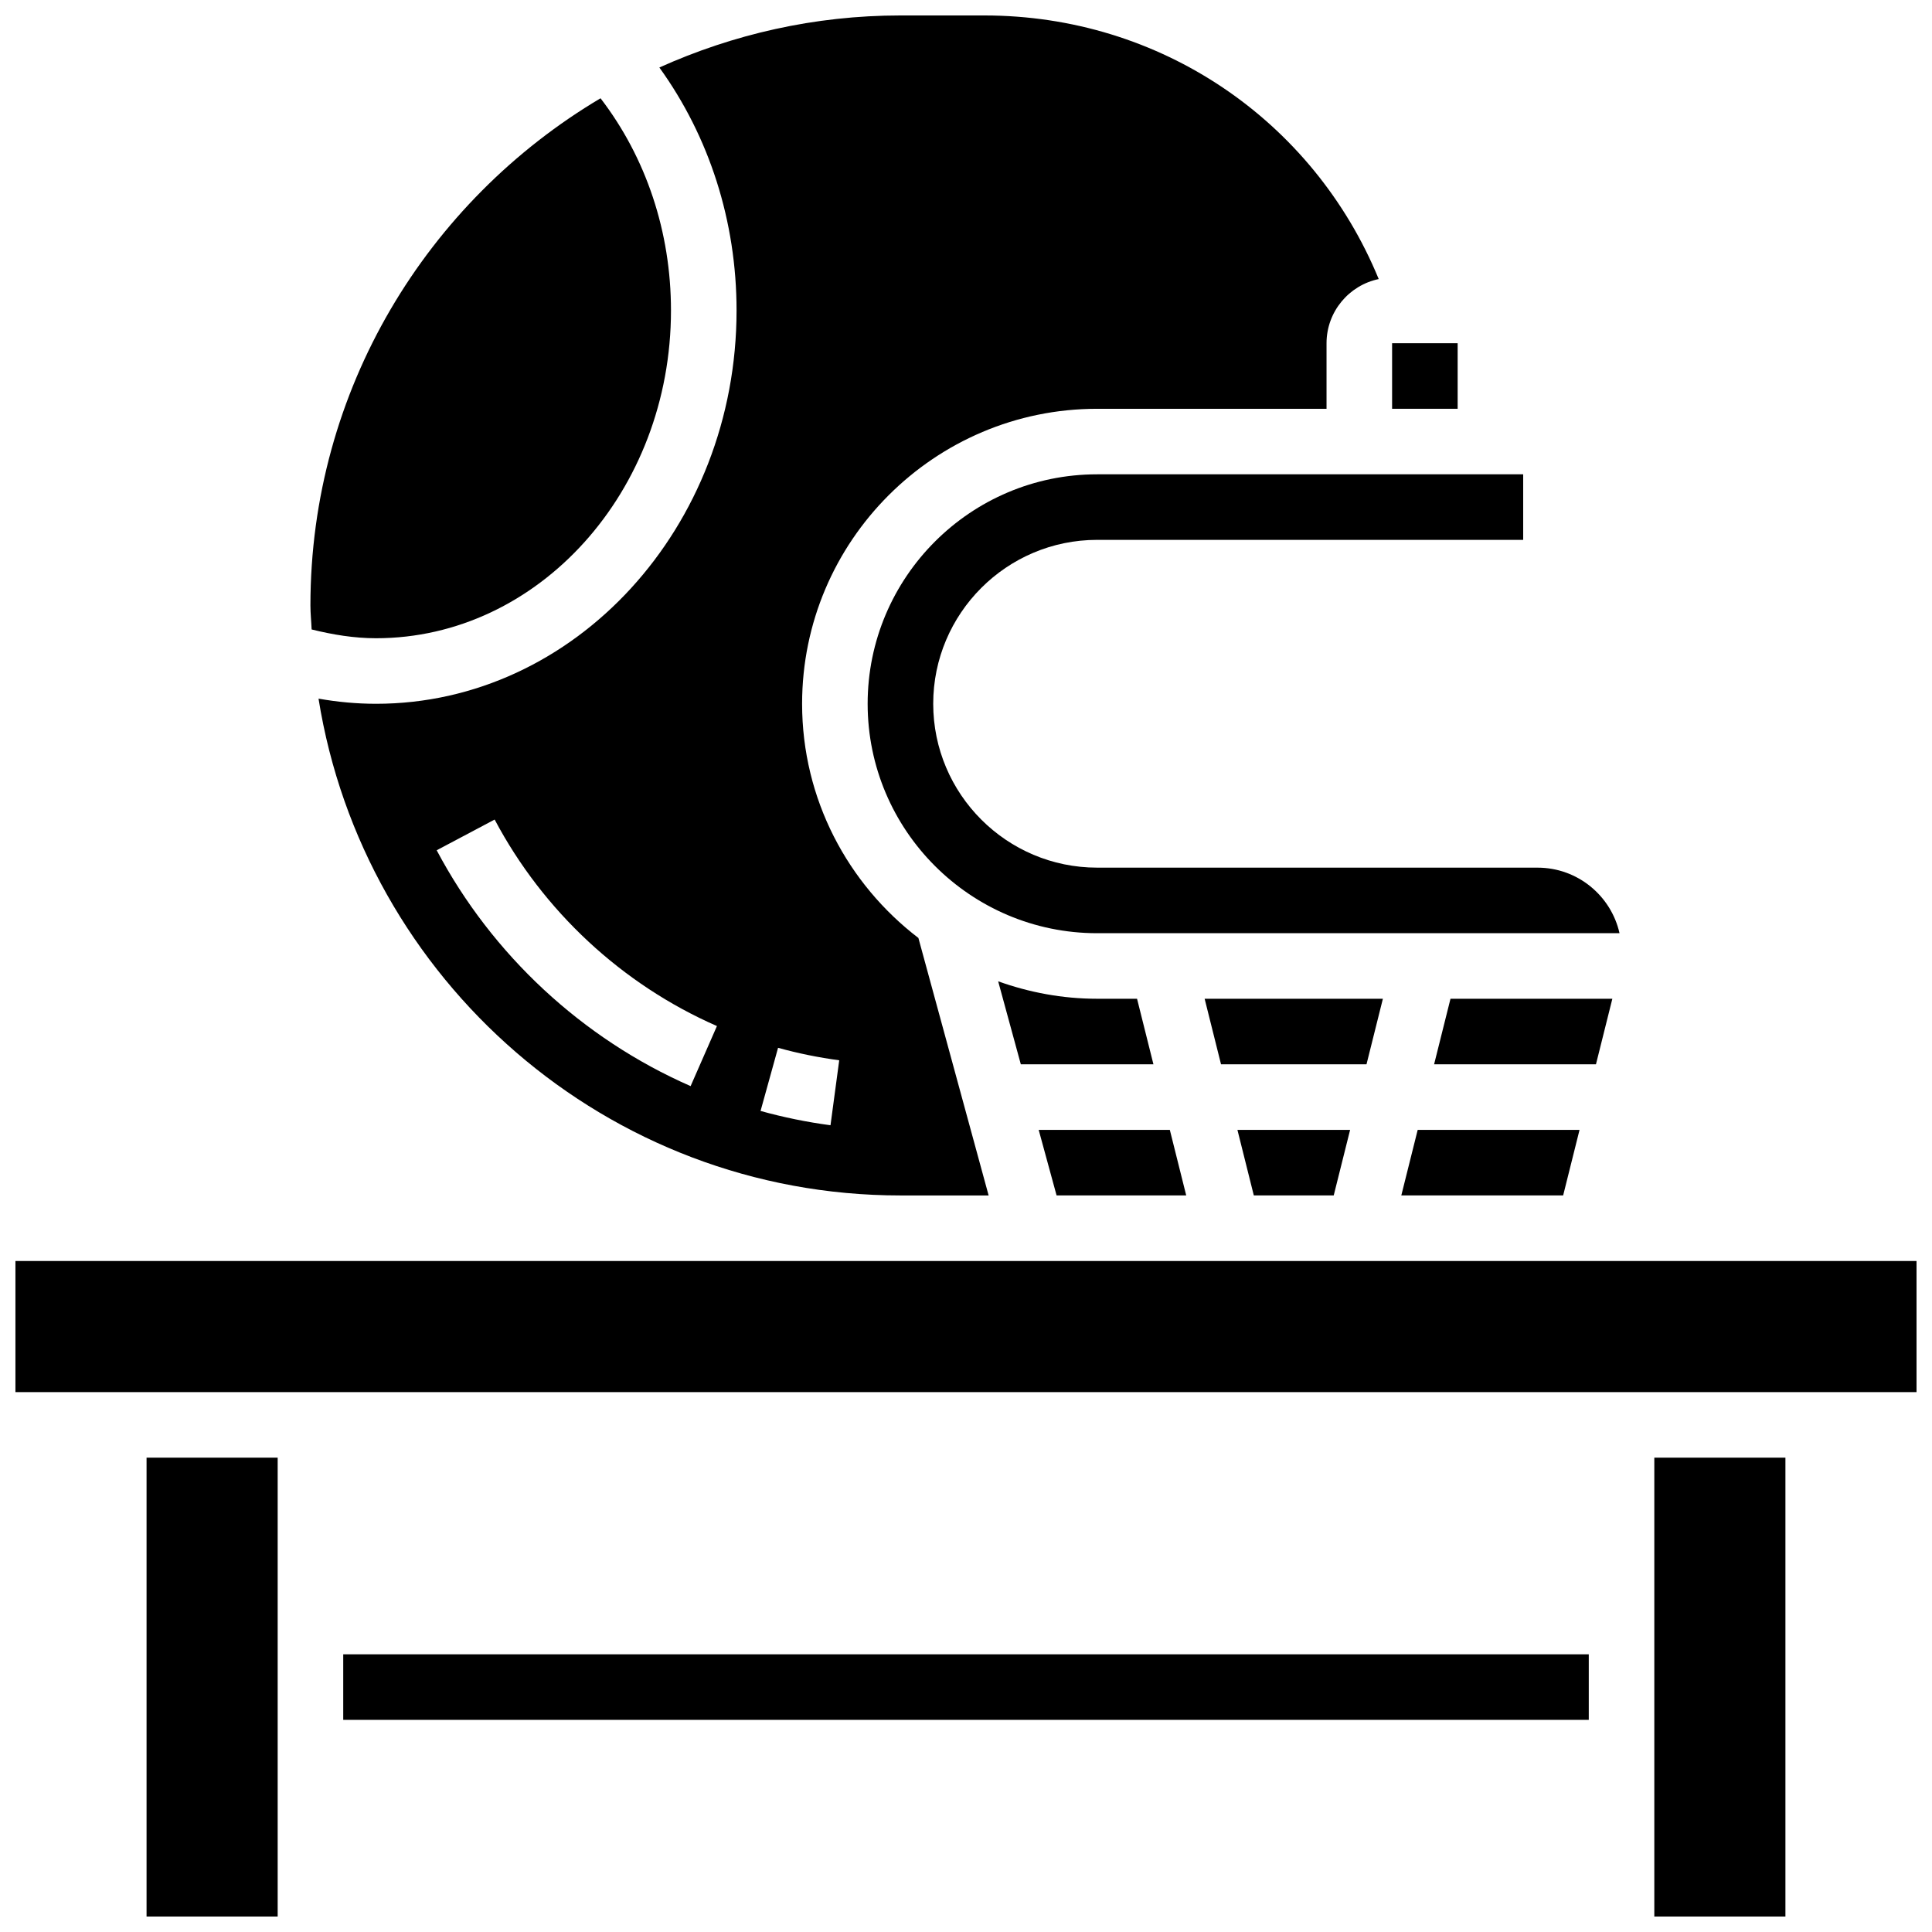 <?xml version="1.0" encoding="UTF-8"?>
<!-- Uploaded to: ICON Repo, www.iconrepo.com, Generator: ICON Repo Mixer Tools -->
<svg width="800px" height="800px" version="1.1" viewBox="144 144 512 512" xmlns="http://www.w3.org/2000/svg">
 <defs>
  <clipPath id="d">
   <path d="m182 530h36v121.9h-36z"/>
  </clipPath>
  <clipPath id="c">
   <path d="m582 530h36v121.9h-36z"/>
  </clipPath>
  <clipPath id="b">
   <path d="m148.09 478h503.81v35h-503.81z"/>
  </clipPath>
  <clipPath id="a">
   <path d="m228 148.09h282v312.91h-282z"/>
  </clipPath>
 </defs>
 <path d="m234.96 582.41h330.08v17.371h-330.08z"/>
 <path d="m497.45 460.8 4.344-17.375h-29.863l4.344 17.375z"/>
 <path d="m510.48 408.68h-47.238l4.344 17.375h38.551z"/>
 <path d="m434.74 408.68c-9.207 0-18.008-1.684-26.215-4.621l6.004 21.996h35.145l-4.344-17.371z"/>
 <path d="m458.36 460.8-4.344-17.375h-34.754l4.742 17.375z"/>
 <path d="m515.36 460.8h42.891l4.344-17.375h-42.891z"/>
 <path d="m434.74 287.07h112.92v-17.371h-112.92c-33.531 0-60.805 27.273-60.805 60.805s27.273 60.805 60.805 60.805h138.45c-2.231-9.93-11.117-17.371-21.715-17.371l-116.73-0.004c-23.949 0-43.434-19.484-43.434-43.434 0.004-23.945 19.488-43.43 43.434-43.43z"/>
 <path d="m512.92 234.96h17.371v17.371h-17.371z"/>
 <path d="m571.29 408.68h-42.895l-4.344 17.375h42.895z"/>
 <path d="m243.64 313.14c43.102 0 78.176-38.969 78.176-86.863 0-20.855-6.609-40.539-18.668-56.234-45.934 27.262-76.883 77.227-76.883 134.41 0 2.144 0.234 4.231 0.32 6.359 5.606 1.387 11.297 2.328 17.055 2.328z"/>
 <g clip-path="url(#d)">
  <path d="m182.84 530.29h34.746v121.61h-34.746z"/>
 </g>
 <g clip-path="url(#c)">
  <path d="m582.41 530.29h34.746v121.61h-34.746z"/>
 </g>
 <g clip-path="url(#b)">
  <path d="m571.82 478.18h-423.73v34.746h503.81v-34.746z"/>
 </g>
 <g clip-path="url(#a)">
  <path d="m243.64 330.51c-5.117 0-10.199-0.477-15.227-1.363 11.898 74.492 76.414 131.66 154.21 131.66h23.375l-18.613-68.238c-18.695-14.309-30.82-36.766-30.82-62.059 0-43.102 35.074-78.176 78.176-78.176h60.805v-17.371c0-8.363 5.941-15.367 13.828-17.008-17.371-42.203-58.016-69.859-104.51-69.859h-22.238c-22.777 0-44.359 5.004-63.887 13.793 13.219 18.305 20.457 40.738 20.457 64.383 0 57.48-42.867 104.24-95.551 104.24zm83.379 101.32c-28.699-12.578-52.598-34.773-67.293-62.5l15.359-8.141c12.863 24.277 33.781 43.719 58.91 54.723zm23.176-10.152c5.281 1.469 10.738 2.578 16.207 3.309l-2.312 17.215c-6.254-0.832-12.492-2.109-18.535-3.789z"/>
 </g>
</svg>
